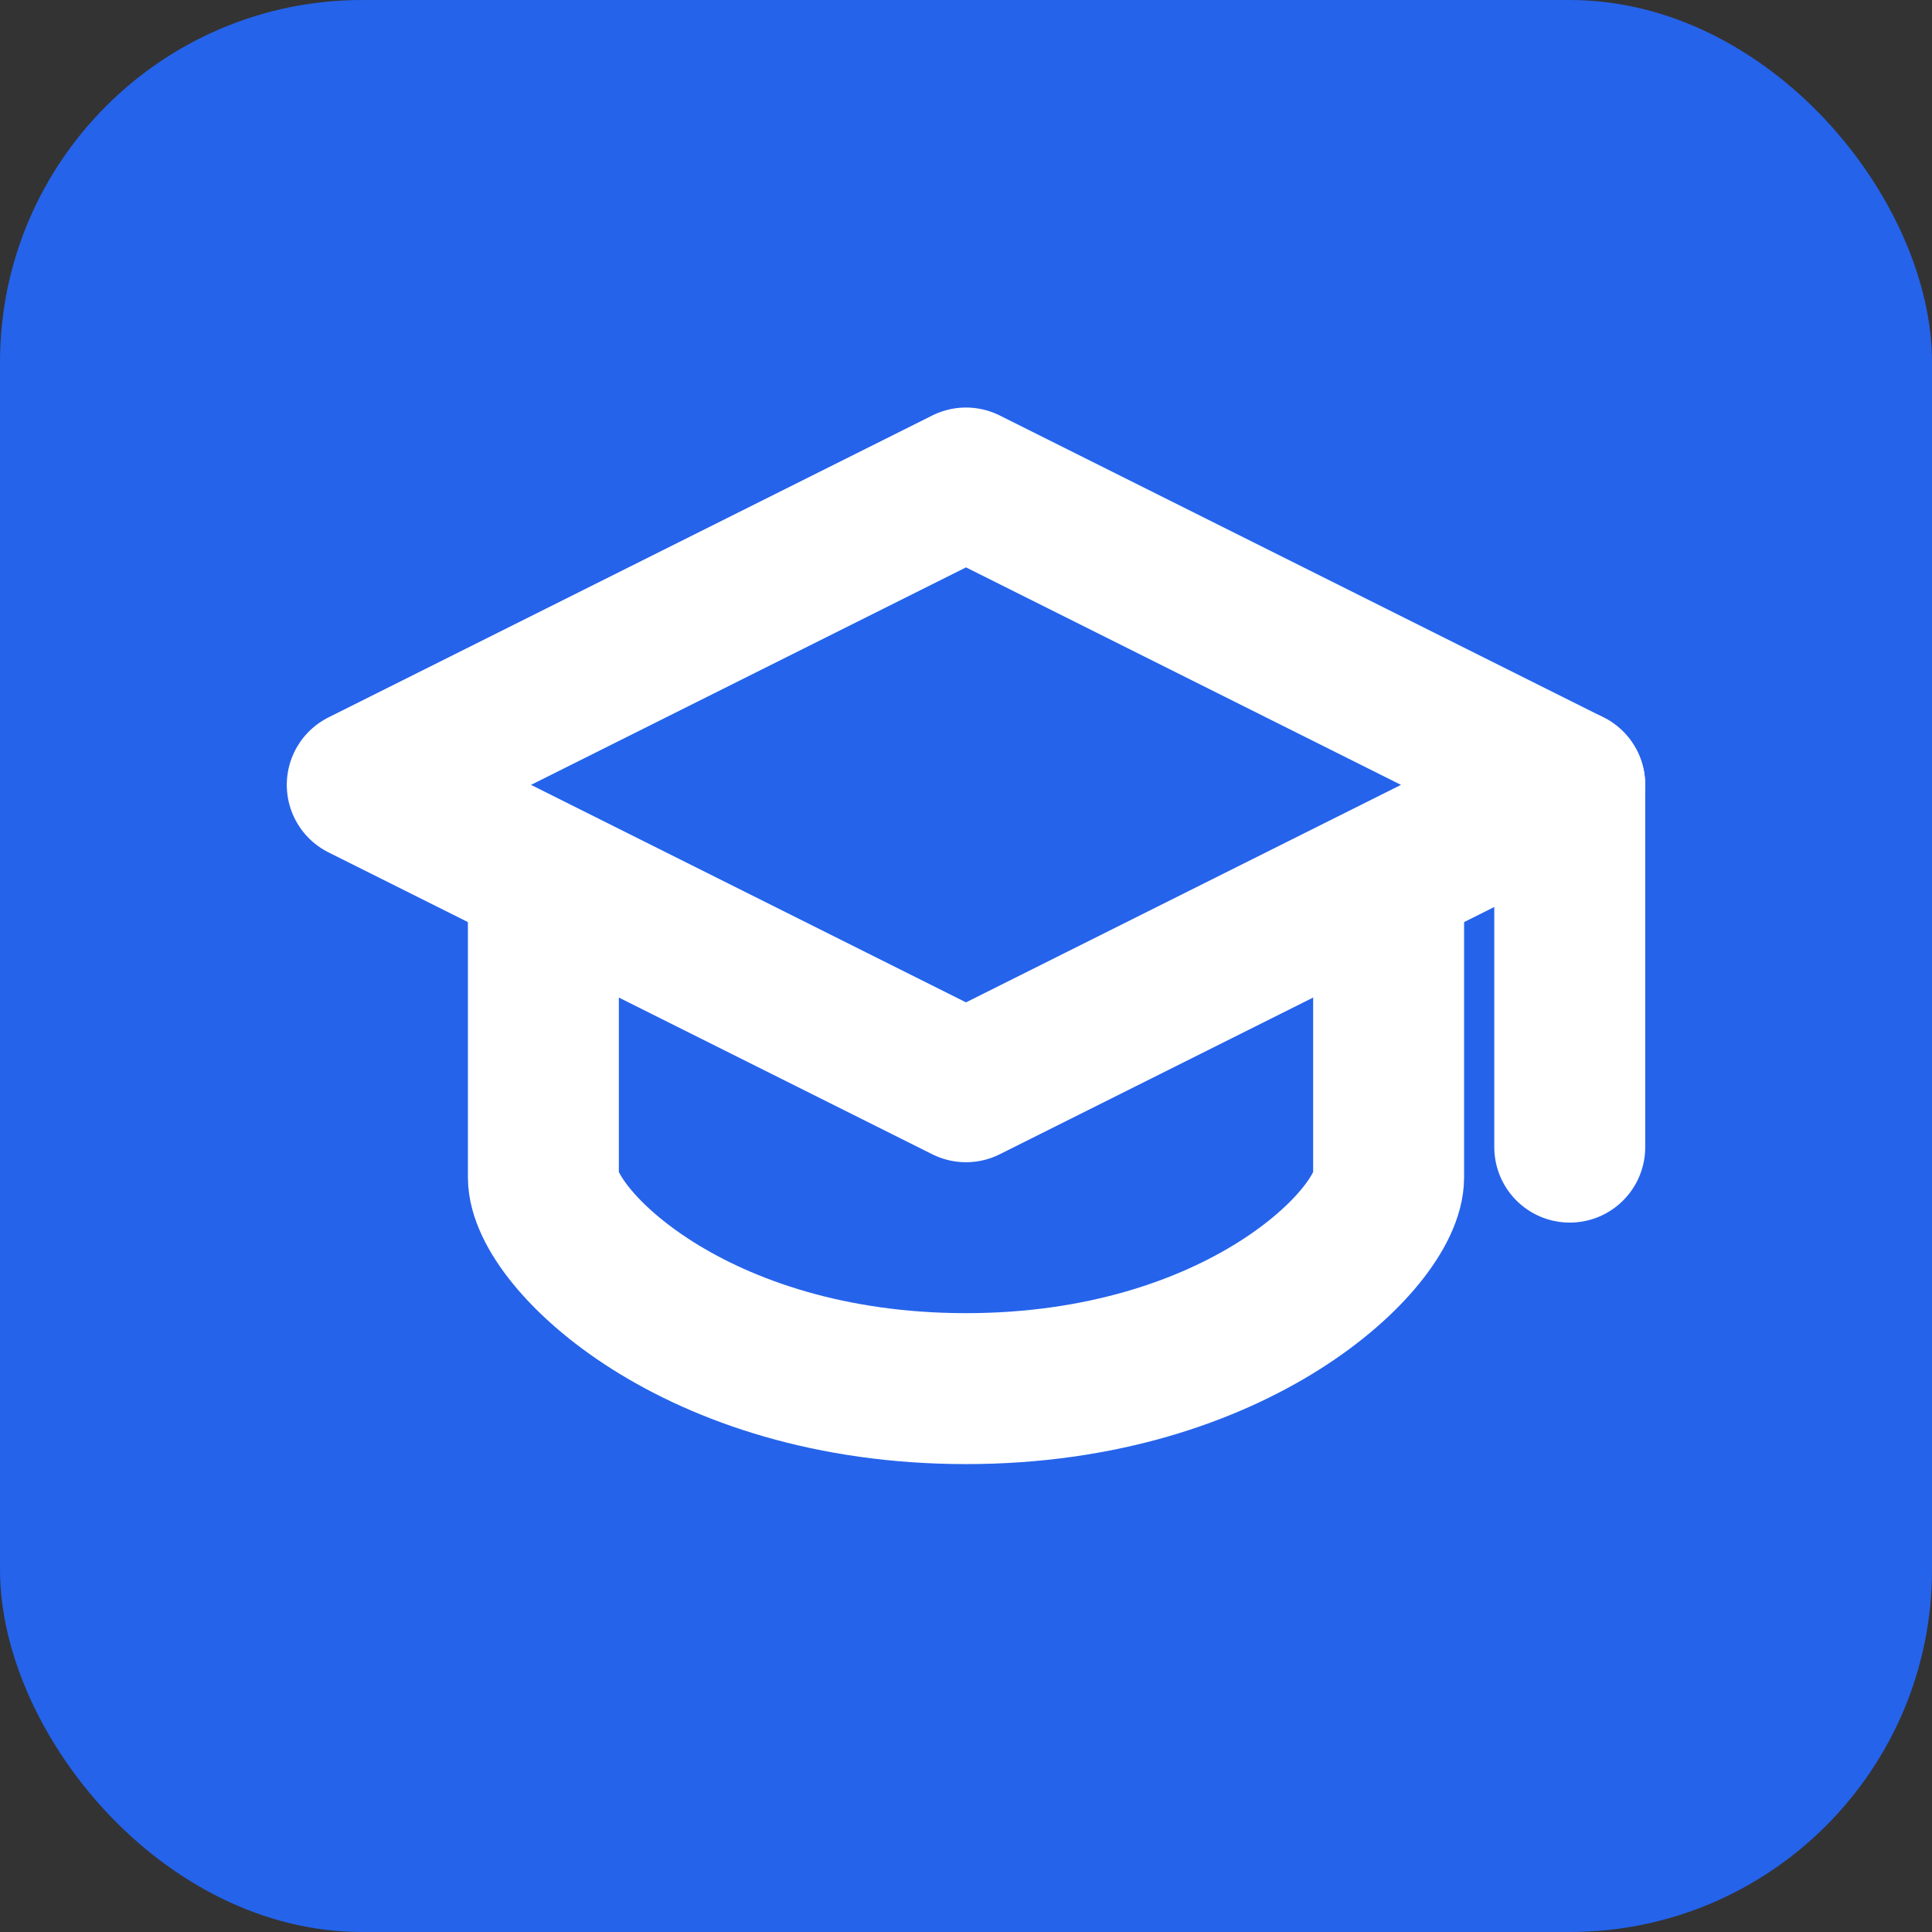 <svg width="32" height="32" viewBox="0 0 32 32" fill="none" xmlns="http://www.w3.org/2000/svg">
  <rect x="0" y="0" width="32" height="32" fill="#333333" stroke="none"/>
  <rect width="32" height="32" rx="6" fill="#2563eb"/>
  <!-- Graduation Cap Icon - Outlined Style -->
  <path d="M16 8L6 13L16 18L26 13L16 8Z" fill="none" stroke="white" stroke-width="2.5" stroke-linejoin="round"/>
  <path d="M9 15V19.5C9 20.5 11.5 23 16 23C20.5 23 23 20.5 23 19.5V15" stroke="white" stroke-width="2.5" stroke-linecap="round" stroke-linejoin="round" fill="none"/>
  <path d="M26 13V19" stroke="white" stroke-width="2.5" stroke-linecap="round"/>
</svg>
